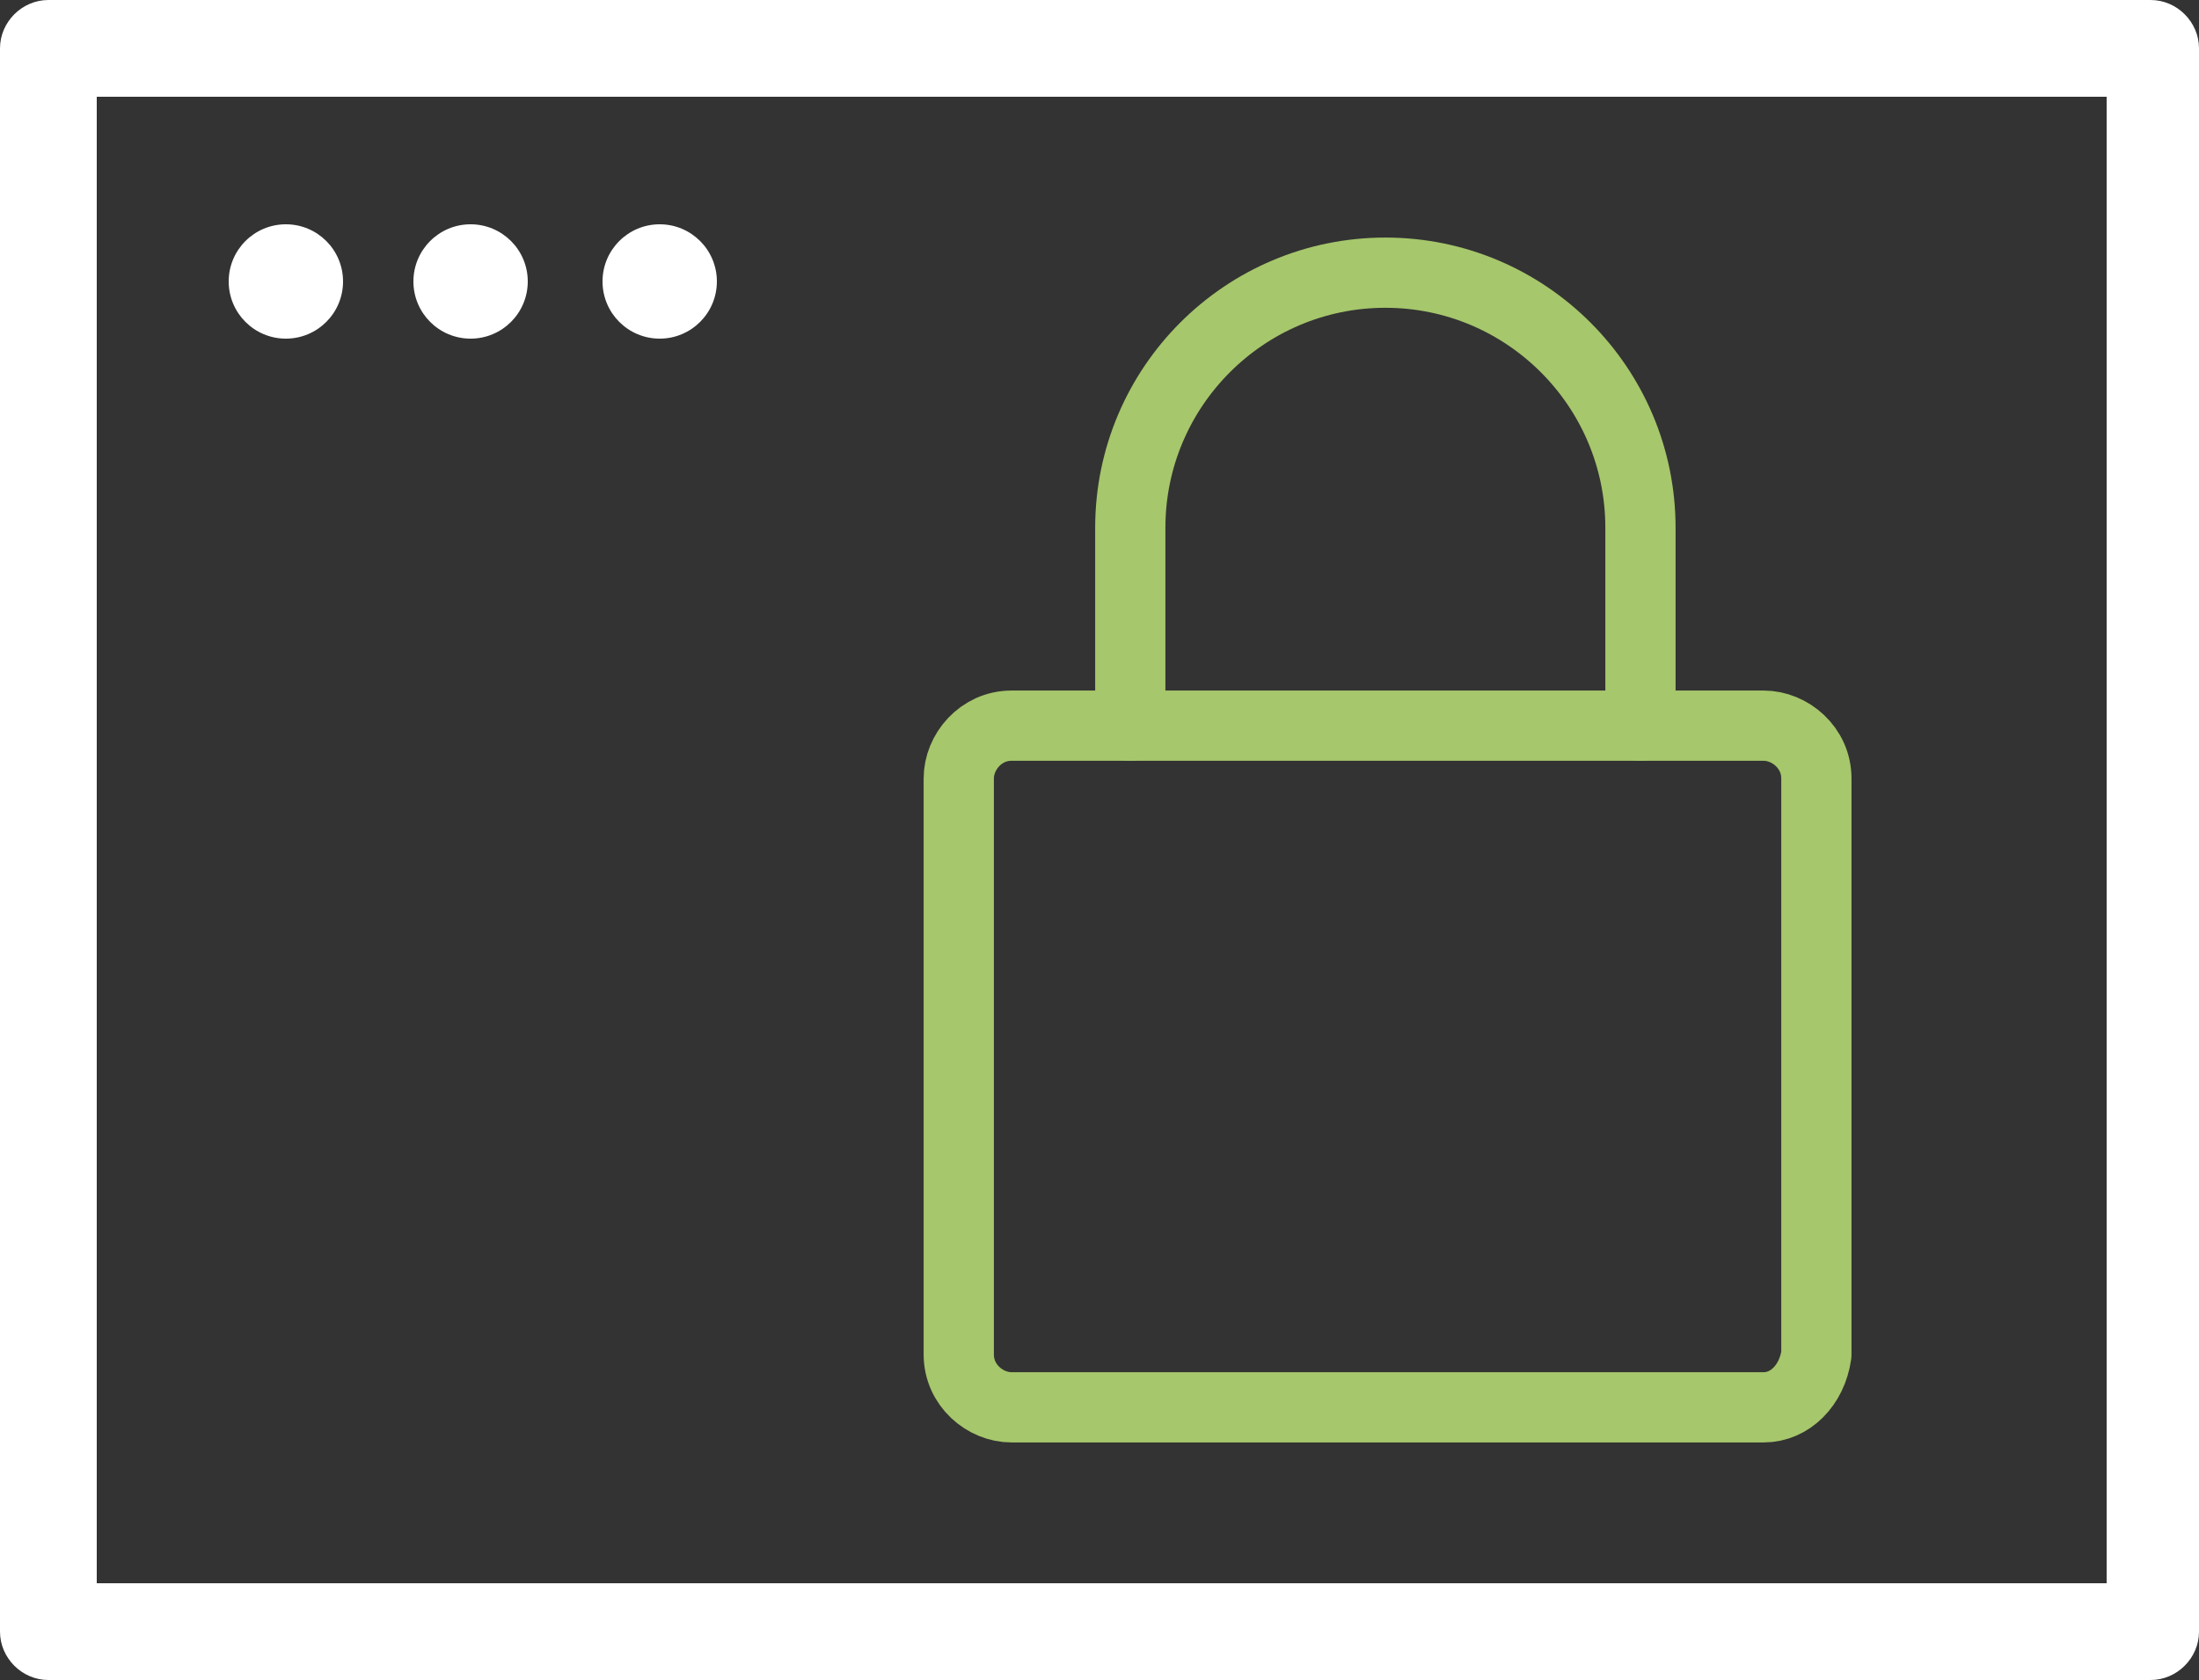 <?xml version="1.0" encoding="utf-8"?>
<!-- Generator: Adobe Illustrator 27.5.0, SVG Export Plug-In . SVG Version: 6.00 Build 0)  -->
<svg version="1.1" id="a" xmlns="http://www.w3.org/2000/svg" xmlns:xlink="http://www.w3.org/1999/xlink" x="0px" y="0px"
	 viewBox="0 0 50 38.2" style="enable-background:new 0 0 50 38.2;" xml:space="preserve">
<rect x="0" y="0" width="50" height="38.2" fill="#333333" stroke="none"/>
<style type="text/css">
	.st0{fill:#FFFFFF;}
	.st1{fill:none;stroke:#A6C76B;stroke-width:1.597;stroke-linecap:round;stroke-linejoin:round;stroke-miterlimit:10;}
</style>
<g>
	<g>
		<path class="st0" d="M48.9,0H1.1C0.5,0,0,0.5,0,1.1v36c0,0.6,0.5,1.1,1.1,1.1h47.8c0.6,0,1.1-0.5,1.1-1.1v-36
			C50,0.5,49.5,0,48.9,0z M47.9,36H2.2V2.2h45.7V36z"/>
		<circle class="st0" cx="6.5" cy="6.4" r="1.3"/>
		<circle class="st0" cx="10.7" cy="6.4" r="1.3"/>
		<circle class="st0" cx="15" cy="6.4" r="1.3"/>
	</g>
	<g>
		<path class="st1" d="M40.1,32H23c-0.6,0-1.2-0.5-1.2-1.2V17.7c0-0.6,0.5-1.2,1.2-1.2h17.1c0.6,0,1.2,0.5,1.2,1.2v13.1
			C41.2,31.5,40.7,32,40.1,32z"/>
		<path class="st1" d="M25.7,16.5V12c0-3.2,2.6-5.8,5.8-5.8l0,0c3.2,0,5.8,2.6,5.8,5.8v4.5"/>
	</g>
</g>
</svg>
